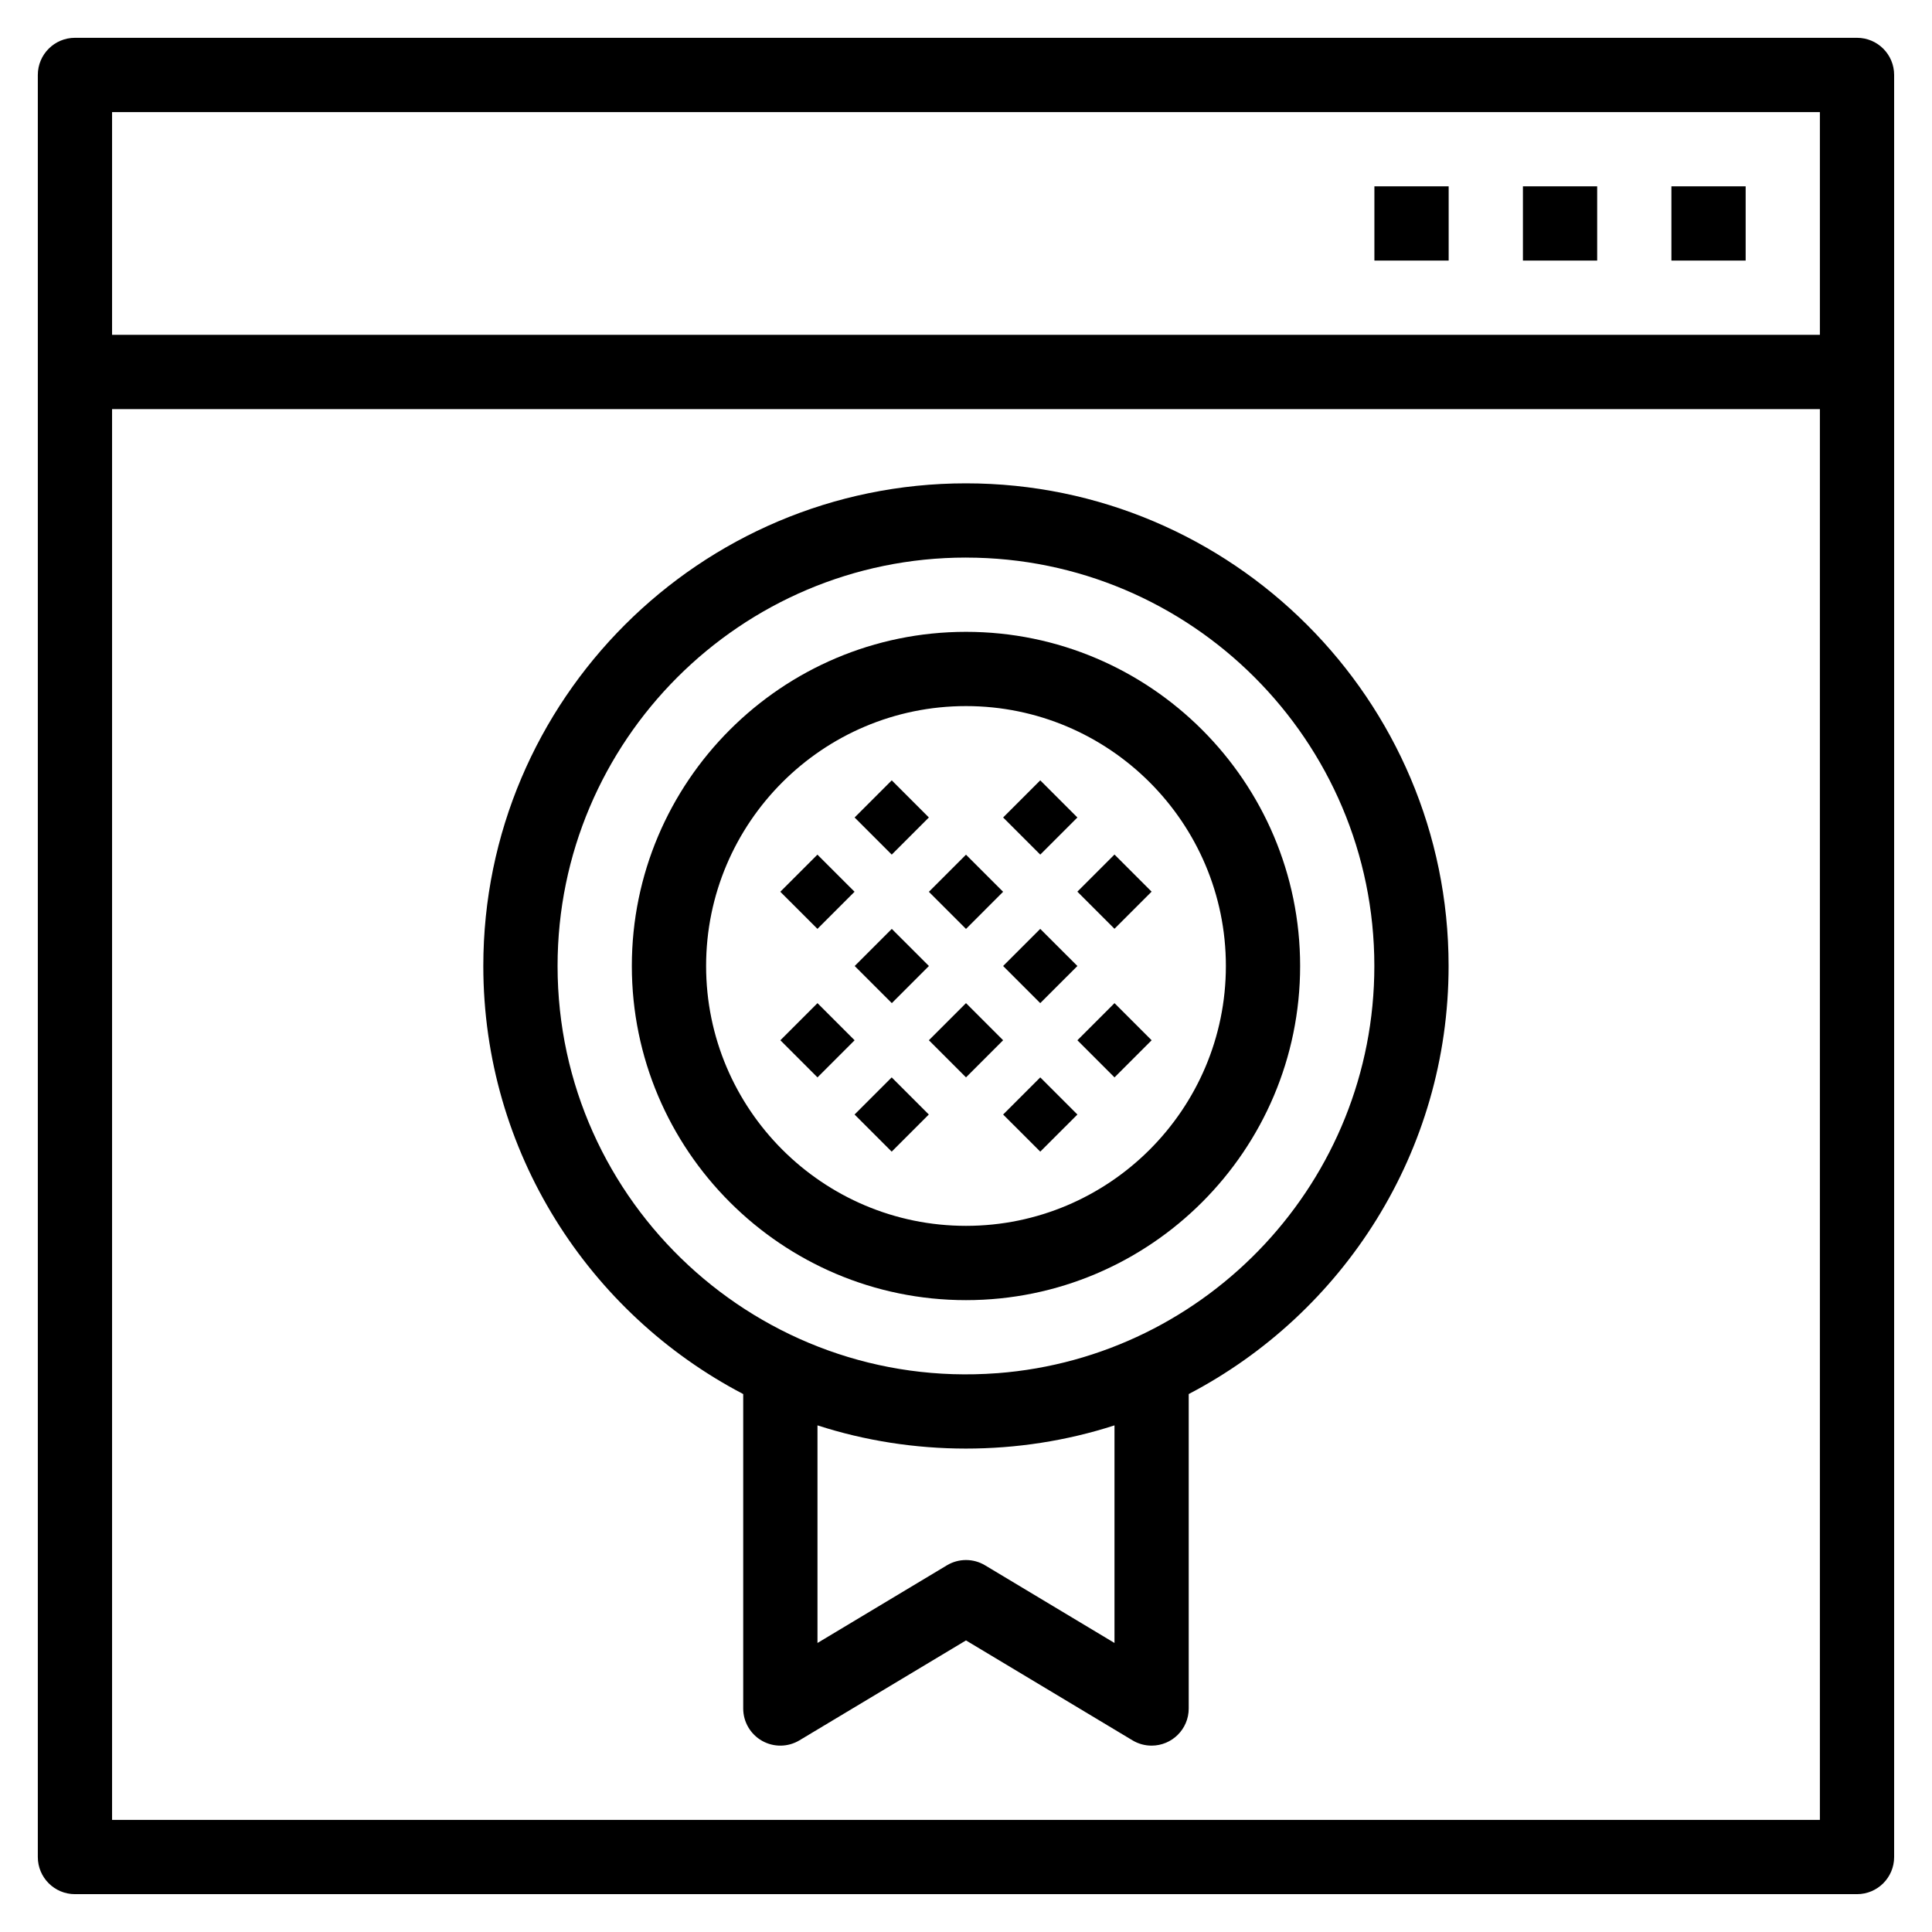 <?xml version="1.0" encoding="UTF-8"?>
<!-- Uploaded to: ICON Repo, www.iconrepo.com, Generator: ICON Repo Mixer Tools -->
<svg fill="#000000" width="800px" height="800px" version="1.1" viewBox="144 144 512 512" xmlns="http://www.w3.org/2000/svg">
 <g>
  <path d="m636.13 154.02h-472.27c-5.434 0-9.836 4.406-9.836 9.84v472.27c0 5.434 4.402 9.84 9.836 9.84h472.27c5.434 0 9.836-4.406 9.836-9.84v-472.27c0.004-5.434-4.398-9.84-9.836-9.84zm-462.43 19.684h452.59v59.031h-452.59zm452.59 452.59h-452.59v-373.88h452.59z"/>
  <path d="m586.94 193.38h19.676v19.676h-19.676z"/>
  <path d="m547.59 193.38h19.676v19.676h-19.676z"/>
  <path d="m508.23 193.38h19.68v19.676h-19.68z"/>
  <path d="m390.16 380.34 9.836-9.84 9.84 9.832-9.836 9.84z"/>
  <path d="m400 409.84-9.84 9.836 9.84 9.84 9.836-9.84z"/>
  <path d="m429.52 400-9.844-9.836-9.84 9.836 9.84 9.84z"/>
  <path d="m380.34 409.84-9.84-9.836 9.832-9.84 9.84 9.836z"/>
  <path d="m360.63 390.16-9.84-9.836 9.836-9.836 9.84 9.836z"/>
  <path d="m370.48 419.68-9.84-9.836-9.836 9.836 9.836 9.84z"/>
  <path d="m380.32 370.48-9.84-9.84 9.84-9.84 9.84 9.84z"/>
  <path d="m419.68 370.48-9.84-9.84 9.84-9.84 9.84 9.84z"/>
  <path d="m429.51 380.3 9.84-9.84 9.836 9.836-9.84 9.84z"/>
  <path d="m429.52 419.68 9.836 9.84 9.84-9.84-9.84-9.836z"/>
  <path d="m409.84 439.36 9.84 9.836 9.844-9.836-9.844-9.84z"/>
  <path d="m380.31 429.52 9.836 9.836-9.84 9.84-9.836-9.836z"/>
  <path d="m400 488.55c48.824 0 88.547-39.727 88.547-88.555 0-48.824-39.723-88.551-88.547-88.551-48.828 0-88.555 39.723-88.555 88.551s39.727 88.555 88.555 88.555zm0-157.43c37.977 0 68.871 30.898 68.871 68.871s-30.898 68.871-68.871 68.871c-37.98 0-68.875-30.898-68.875-68.871s30.895-68.871 68.875-68.871z"/>
  <path d="m340.96 513.44v83.332c0 3.547 1.906 6.812 4.992 8.562 3.086 1.746 6.871 1.699 9.906-0.125l44.137-26.48 44.129 26.48c1.559 0.934 3.312 1.402 5.062 1.402 5.383 0 9.836-4.356 9.836-9.84v-83.332c40.898-21.371 68.871-64.195 68.871-113.45 0-70.531-57.379-127.9-127.9-127.9-70.531 0-127.91 57.375-127.91 127.9 0.004 49.25 27.984 92.078 68.875 113.45zm98.391 8.297v57.668l-34.293-20.578c-3.113-1.871-7.008-1.871-10.125 0l-34.293 20.578v-57.668c25.262 8.184 53.328 8.223 78.711 0zm-39.355-229.97c59.676 0 108.22 48.551 108.22 108.23 0 56.879-44.098 103.65-99.898 107.91-0.043 0-0.09 0.004-0.137 0.004-62.812 4.719-116.42-45.059-116.42-107.92 0-59.68 48.551-108.23 108.23-108.23z"/>
 </g>
</svg>